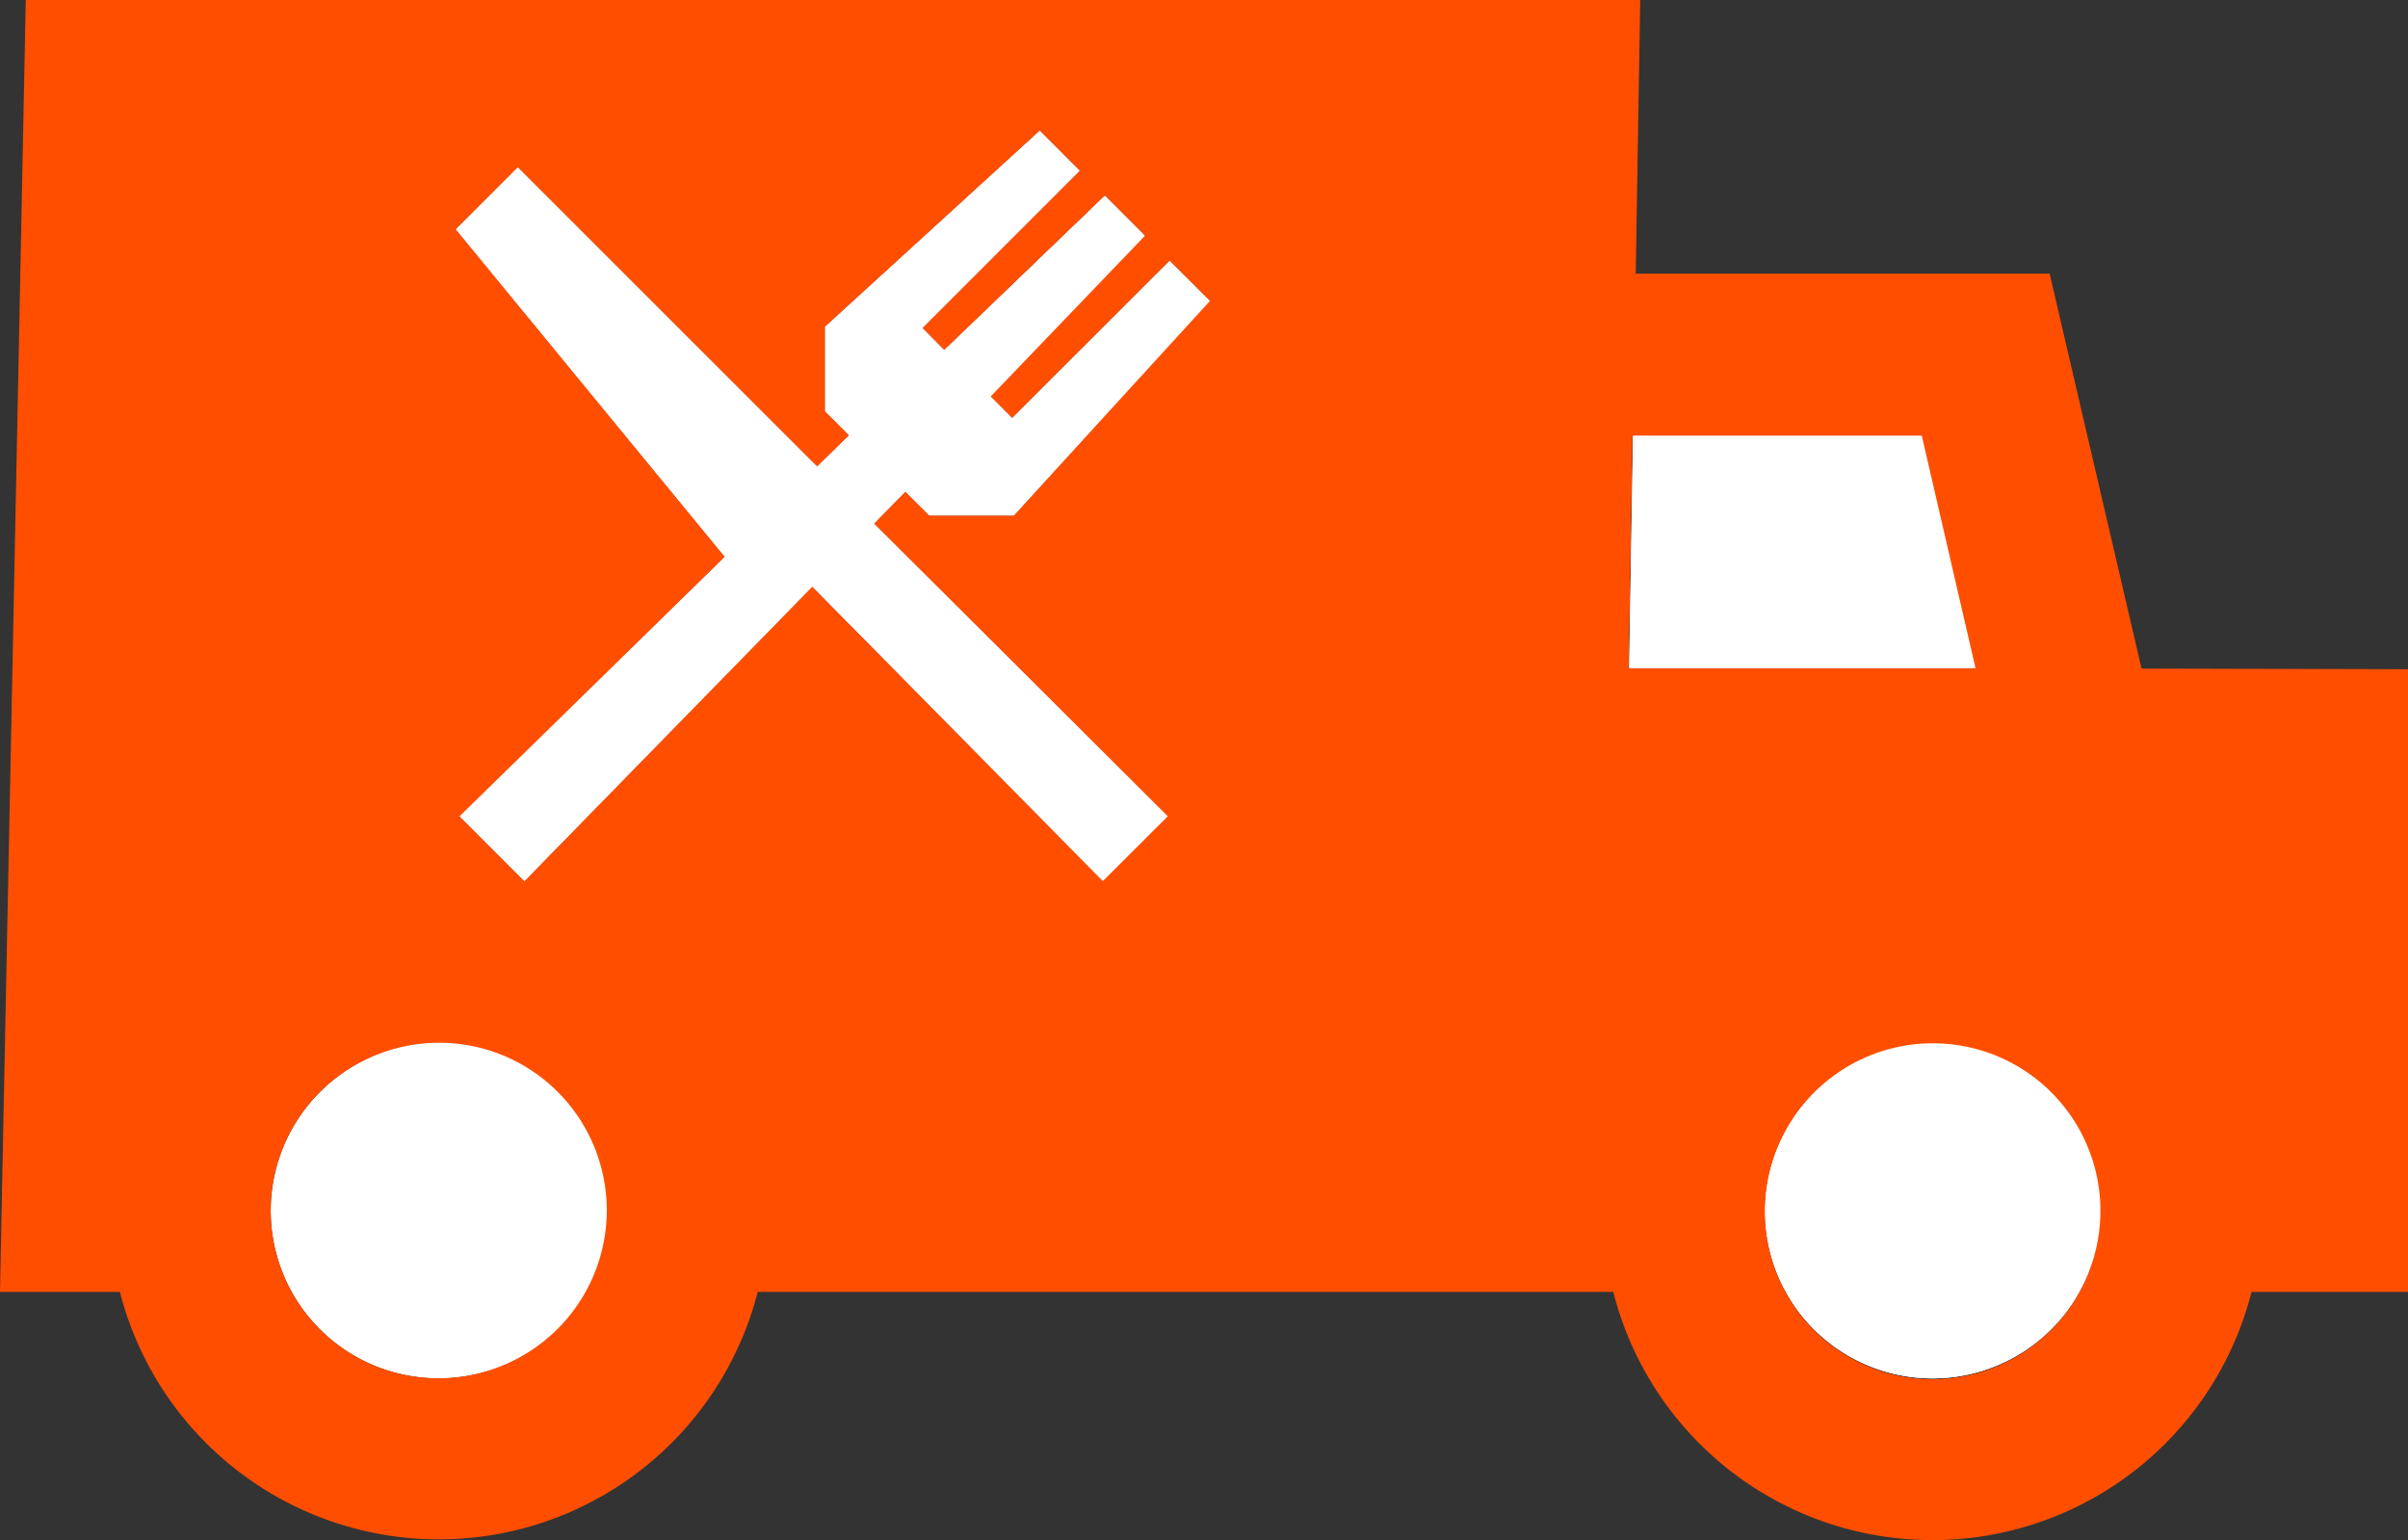<svg xmlns="http://www.w3.org/2000/svg" viewBox="0 0 186.8 119.48"><rect x="0" y="0" width="186.8" height="119.48" fill="#333333" stroke="none"/><defs><style>.cls-1{fill:#fff;}.cls-1,.cls-2{fill-rule:evenodd;}.cls-2{fill:#ff4e00;}</style></defs><title>busje</title><g id="Laag_2" data-name="Laag 2"><g id="Laag_1-2" data-name="Laag 1"><path class="cls-1" d="M136.89,93.94a13,13,0,1,1,13,13A13,13,0,0,1,136.89,93.94ZM90.59,63.33l-5,5L63,45.51,40.68,68.36l-5-5L56.23,43.2,35.36,17.79,40.17,13,63.39,36.2l2.48-2.43L64,31.91V25.35L80.66,10.14l3.1,3.1L71.55,25.45l1.7,1.71,12.46-12,3.1,3.1-12,12.46,1.7,1.7,12.21-12.2,3.1,3.09L78.65,40H72.09l-1.86-1.85L67.8,40.62ZM34,106.93a13,13,0,1,1,13-13A13,13,0,0,1,34,106.93ZM126.68,33.8h22.4l4.17,18H126.38Z"/><path class="cls-2" d="M166.13,51.87,159,21.23H126.89L127.24,0H2L0,100.23H9.3a25.54,25.54,0,0,0,49.48,0h66.37a25.54,25.54,0,0,0,49.51,0H186.8V51.92ZM34,106.93a13,13,0,1,1,13-13A13,13,0,0,1,34,106.93Zm56.55-43.6-5,5L63,45.51,40.68,68.36l-5-5L56.23,43.2,35.36,17.79,40.17,13,63.39,36.2l2.48-2.43L64,31.91V25.35L80.66,10.14l3.1,3.1L71.55,25.45l1.7,1.71,12.46-12,3.1,3.1-12,12.46,1.7,1.7,12.21-12.2,3.1,3.09L78.65,40H72.09l-1.86-1.85L67.8,40.62Zm35.79-11.49.3-18h22.4l4.17,18ZM149.91,107a13,13,0,1,1,13-13A13,13,0,0,1,149.91,107Z"/><path class="cls-1" d="M47.07,93.9a13,13,0,1,1-13-13A13,13,0,0,1,47.07,93.9Z"/><path class="cls-1" d="M162.94,93.94a13,13,0,1,1-13-13A13,13,0,0,1,162.94,93.94Z"/><polygon class="cls-1" points="153.25 51.84 126.38 51.84 126.68 33.8 149.08 33.8 153.25 51.84"/><polygon class="cls-1" points="67.8 40.62 90.59 63.33 85.55 68.36 63.02 45.51 40.68 68.36 35.65 63.33 56.23 43.2 35.36 17.79 40.17 12.98 63.39 36.2 65.87 33.77 64.01 31.91 64.01 25.35 80.66 10.14 83.75 13.24 71.55 25.45 73.25 27.16 85.71 15.2 88.81 18.3 76.85 30.76 78.55 32.47 90.76 20.26 93.86 23.35 78.65 39.99 72.09 39.99 70.23 38.14 67.8 40.62"/></g></g></svg>